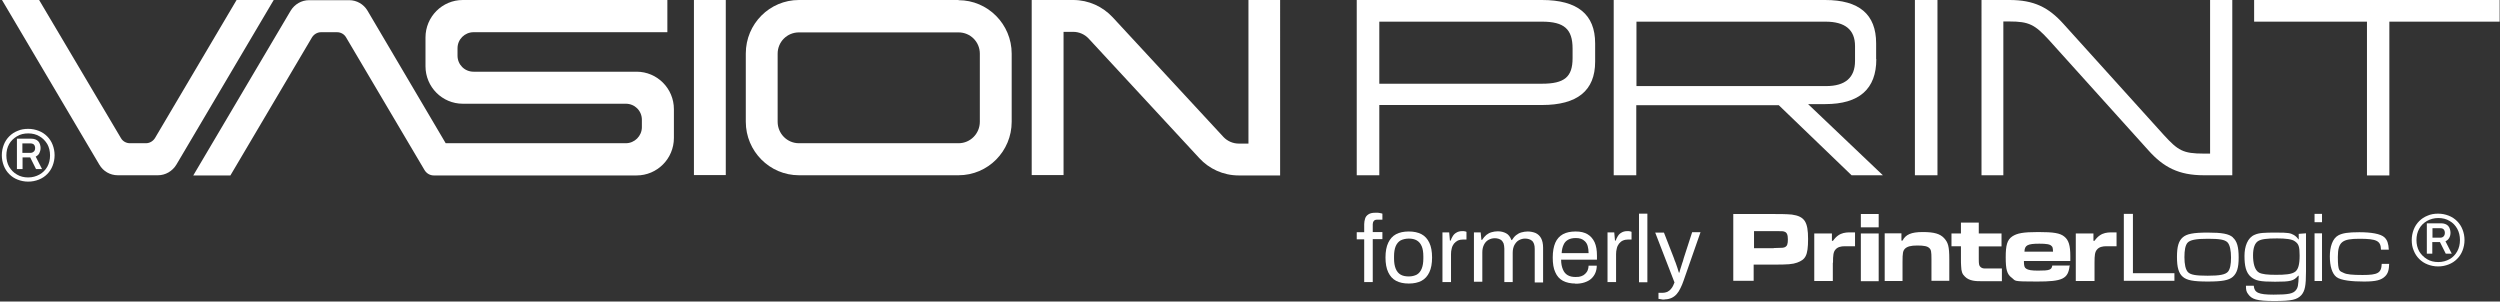 <?xml version="1.0" encoding="UTF-8"?>
<svg xmlns="http://www.w3.org/2000/svg" id="Layer_1" data-name="Layer 1" version="1.1" viewBox="0 0 1373.7 165.7">
  <rect x="0" y="0" width="1373.7" height="165.7" fill="#333333" stroke="none"/>
  <defs>
    <style>
      .cls-1 {
        fill: #fff;
        stroke-width: 0px;
      }
    </style>
  </defs>
  <g>
    <path class="cls-1" d="M1312.8,144.9c-.1,3.4-.6,5.3-2.2,6.9-2.1,2.1-5,2.9-11.6,2.9s-12.8-.6-15.2-2.5-3.6-6-3.6-11.3,1.5-9.9,4.7-11.6c2.3-1.2,5.3-1.7,11.5-1.7s11.8.8,13.9,2.9c1.5,1.5,2.1,3.3,2.3,6.7h-4.3c-.1-4.9-2.4-6-11.8-6s-11.9,1.6-11.9,10,1,7.6,3.3,8.8c1.6.8,4.7,1.1,10.3,1.1,8.4,0,10.3-1.1,10.5-6.1h4ZM1275.9,154.4h-4.1v-26.2h4.1v26.2ZM1275.9,122.1h-4.1v-4.6h4.1v4.6ZM1240.9,132.4c-1.9,1.1-2.9,3.8-2.9,7.9s.8,8.1,3.3,9.5c1.8.9,4.5,1.2,9.3,1.2s8.7-.2,10.7-1.8c1.5-1.3,2.3-3.7,2.3-8.8s-.6-6.4-2.6-7.8c-1.6-1.2-5-1.6-9.8-1.6-5.8,0-8.6.4-10.3,1.4h0ZM1267.1,128.2v20.9c0,8-.6,10.7-2.5,13-2.4,2.6-5.3,3.3-15,3.3s-12.3-1-14.3-3.8c-1-1.3-1.2-2.3-1.2-4.6h4.3c.3,3.8,2.5,4.9,10.9,4.9s10.7-.6,12.2-2.4c1.2-1.5,1.4-2.7,1.6-8h-.3c-2.4,2.9-4.3,3.3-12.7,3.3s-10.7-.6-13.2-2.6c-2.9-2.4-3.6-6.4-3.6-11.6s1.7-10,5.6-11.6c2.5-1.1,5.2-1.2,12-1.2s7.6.3,9.5,1.3c1,.6,1.9,1.4,2.5,2.4h.2v-3c-.1,0,3.9-.3,3.9-.3h0ZM1194.8,150.1h-22.8v-32.6h-5v36.8h27.8v-4.2h0ZM1150.9,154.2v-9.9c0-4,.2-5.8,1.3-7.1,1.2-1.5,3.1-1.9,5.2-1.9h5.6v-7.6c-4.4,0-8.4-.6-12.1,4.6h-.6v-4h-9.7v26.1h10.3c0,0,0,0,0,0ZM1007.2,144.3c0-4,.2-5.8,1.3-7.1,1.2-1.5,3.1-1.9,5.2-1.9h5.6v-7.6c-4.5,0-8.4-.6-12.1,4.6h-.6v-4h-9.7v26.1h10.2v-10h0ZM1090.3,147.5c-.9,0-1.8-.4-2.4-1.2-.4-.6-.6-1.1-.6-3.9v-7h12.5v-7.1h-12.5v-6h-9.8v6h-5.2v7h5.2v7c0,1.3,0,2.6.1,3.9.1,3,.6,4.4,2.1,5.8,2.4,2.5,6.4,2.5,8.6,2.5h11.7v-7h-9.7,0ZM1128.1,138.3c-.1-2.1-.2-2.6-.8-3.1-.8-1-2.9-1.3-6.7-1.3-6.6,0-8.1.9-8.2,4.4h15.6s0,0,0,0ZM1137.2,146.1c-.8,7.2-4,8.6-17.9,8.6s-11.5-.3-13.9-2.1c-2.6-1.9-3.3-4.5-3.3-11.2s.8-9.6,3.6-11.5c2.6-1.7,5.8-2.4,14.3-2.4s12,.6,14.3,2.5c2.4,1.9,3.3,4.9,3.3,10.7v2.7h-25.5c0,2.7.3,3.6,1.2,4.2,1.1.8,3.1,1.1,6.6,1.1,6.3,0,7.4-.4,7.8-2.8h9.7,0c0,.1,0,.1,0,.1h0ZM1044.8,128.2v4h.6c1.7-3.3,4.7-4.7,11.1-4.7s9.5,1,11.7,3.3c2.2,2.4,2.9,4.4,2.9,11.6v11.9h-9.8v-11.9c0-4.2-.2-5.2-1.2-6.1-1-1-2.9-1.4-6.6-1.4s-5.5.6-6.7,1.7c-1.2,1.2-1.4,2.5-1.4,7.3v10.5h-9.8v-26.2h9.1ZM1032.3,154.5h-9.8v-26.2h9.8v26.2ZM1032.3,124.9h-9.8v-7.3h9.8v7.3ZM974.6,136.3c5.2-.1,5.4-.1,6.4-.6,1-.6,1.4-1.6,1.4-4.2s-.6-3.8-1.9-4.2c-.8-.3-.9-.3-5.8-.3h-10.9v9.4h10.8s0,0,0,0h0s0,0,0,0ZM952.5,117.6h22c3.4,0,6.7,0,10.1.3,7,1,8.9,4,8.9,13.4s-1.5,11.3-6,13c-2.5.9-5,1.1-13,1.1h-10.9v8.9h-11.2v-36.8h0ZM1226.9,130.5c2.3,2,3.2,5.2,3.2,11s-1,8.6-3.2,10.6c-2.2,1.9-5.8,2.6-13.8,2.6s-11.5-.7-13.7-2.6c-2.3-2-3.2-5.2-3.2-10.9s.9-8.8,3.2-10.8c2.2-1.9,5.8-2.6,13.7-2.6s11.6.7,13.8,2.6h0ZM1201.9,133.5c-1.1,1.4-1.6,3.9-1.6,7.8s.6,6.9,2,8.3c1.5,1.4,4.2,1.9,10.8,1.9s9.8-.6,11.2-2.3c1.1-1.4,1.6-3.9,1.6-7.7s-.6-7-2-8.4c-1.5-1.4-4.2-1.9-10.7-1.9s-9.9.6-11.3,2.3h0Z"></path>
    <path class="cls-1" d="M749.6,155.1v-23.6h-4.1v-3.9h4.1v-4.4c0-1.1.2-2.1.5-3.1.3-1,.9-1.7,1.8-2.3.9-.6,2.1-.9,3.7-.9s1,0,1.4,0,.9.1,1.4.2c.4,0,.8.2,1.2.3v3.3h-2.8c-.9,0-1.5.2-1.9.7s-.6,1.1-.6,1.8v4.3h5.3v3.9h-5.3v23.6h-4.6,0Z"></path>
    <path class="cls-1" d="M774.1,155.8c-2.8,0-5.1-.5-7-1.5-1.9-1-3.3-2.6-4.3-4.7-1-2.1-1.5-4.8-1.5-8.1s.5-6,1.5-8.1,2.4-3.7,4.3-4.7c1.9-1,4.2-1.5,7-1.5s5.1.5,7,1.5,3.3,2.6,4.3,4.7,1.5,4.8,1.5,8.1-.5,6-1.5,8.1c-1,2.1-2.4,3.7-4.3,4.7s-4.2,1.5-7,1.5ZM774.1,151.9c1.8,0,3.2-.4,4.4-1,1.2-.7,2.1-1.8,2.7-3.3.6-1.5.9-3.3.9-5.6v-1.1c0-2.3-.3-4.2-.9-5.6s-1.5-2.5-2.7-3.2-2.7-1-4.4-1-3.3.4-4.5,1c-1.2.7-2.1,1.8-2.7,3.2-.6,1.5-.9,3.3-.9,5.6v1.1c0,2.3.3,4.1.9,5.6.6,1.5,1.5,2.6,2.7,3.3s2.7,1,4.5,1Z"></path>
    <path class="cls-1" d="M792.6,155.1v-27.4h3.7l.4,4.5h.4c.3-.9.7-1.7,1.2-2.5.5-.8,1.1-1.4,2-1.9.8-.5,1.9-.8,3.1-.8s1,0,1.4.1c.4,0,.8.2,1,.3v4.2h-1.7c-1.2,0-2.2.2-3.1.6-.8.4-1.5,1-2.1,1.7-.5.7-1,1.6-1.2,2.6-.3,1-.4,2.1-.4,3.2v15.3h-4.6Z"></path>
    <path class="cls-1" d="M809.9,155.1v-27.4h3.7l.4,4.1h.4c.7-1.1,1.5-2,2.3-2.7.9-.7,1.8-1.2,2.9-1.5,1-.3,2.2-.5,3.4-.5,1.8,0,3.3.4,4.6,1.1,1.3.7,2.2,1.9,2.9,3.7h.3c.7-1.1,1.4-2,2.3-2.7.9-.7,1.8-1.2,2.9-1.5,1.1-.3,2.2-.5,3.5-.5s3.1.3,4.4.9c1.2.6,2.2,1.5,2.9,2.8.7,1.3,1.1,3.1,1.1,5.2v19.1h-4.6v-18.4c0-1.1-.1-2-.4-2.8-.3-.7-.6-1.3-1.1-1.7s-1-.7-1.7-.9c-.7-.2-1.3-.3-2.1-.3-1.2,0-2.3.3-3.4.9s-1.8,1.5-2.5,2.7c-.6,1.2-.9,2.6-.9,4.2v16.1h-4.6v-18.4c0-1.1-.2-2-.4-2.8-.3-.7-.7-1.3-1.1-1.7-.5-.4-1-.7-1.7-.9-.7-.2-1.3-.3-2-.3-1.3,0-2.4.3-3.5.9s-1.9,1.5-2.5,2.7c-.6,1.2-.9,2.6-.9,4.2v16.1h-4.6s0,0,0,0Z"></path>
    <path class="cls-1" d="M865.7,155.8c-2.7,0-5-.5-6.9-1.5s-3.3-2.6-4.2-4.7c-1-2.1-1.4-4.8-1.4-8.1s.5-6,1.4-8.1,2.4-3.7,4.2-4.7,4.2-1.5,7-1.5,4.7.5,6.5,1.5c1.7,1,3,2.5,3.9,4.4.9,2,1.3,4.4,1.3,7.4v2.2h-19.7c0,2.2.4,4,1,5.4.6,1.4,1.4,2.4,2.6,3.1s2.6,1,4.3,1,2.2-.1,3.1-.4c.9-.3,1.6-.7,2.2-1.3s1.1-1.2,1.4-2c.3-.8.5-1.6.5-2.5h4.5c0,1.5-.3,2.8-.8,4s-1.3,2.3-2.3,3.2c-1,.9-2.2,1.5-3.7,2-1.5.5-3.1.7-5,.7h0ZM858,139.1h14.9c0-1.5-.2-2.8-.5-3.9s-.8-1.9-1.5-2.6c-.7-.7-1.4-1.1-2.2-1.4-.8-.3-1.8-.4-2.9-.4-1.6,0-3,.3-4.1.9-1.1.6-2,1.5-2.5,2.7-.6,1.2-1,2.8-1.1,4.7h0Z"></path>
    <path class="cls-1" d="M883.3,155.1v-27.4h3.7l.4,4.5h.4c.3-.9.7-1.7,1.2-2.5.5-.8,1.1-1.4,2-1.9.8-.5,1.9-.8,3.1-.8s1,0,1.4.1c.4,0,.8.2,1,.3v4.2h-1.7c-1.2,0-2.2.2-3.1.6-.9.4-1.5,1-2.1,1.7-.5.7-1,1.6-1.2,2.6-.3,1-.4,2.1-.4,3.2v15.3h-4.6Z"></path>
    <path class="cls-1" d="M900.6,155.1v-37.7h4.6v37.7h-4.6Z"></path>
    <path class="cls-1" d="M914.7,164.6c-.8,0-1.6,0-2.2-.2-.6-.1-1-.2-1.2-.2v-3.3h2.3c.8,0,1.7-.2,2.5-.5.8-.4,1.5-.9,2.2-1.8.7-.8,1.3-2,1.8-3.4l-10.6-27.4h4.8l5.5,14.1c.2.7.5,1.5.9,2.4.3,1,.7,1.9,1,2.9.3,1,.6,1.9.8,2.6h.3c.1-.6.3-1.2.5-1.9.2-.7.4-1.4.7-2.2.2-.8.5-1.5.7-2.1s.4-1.3.5-1.8l4.6-14.2h4.6l-9.3,26.6c-.5,1.5-1.1,2.9-1.7,4.1-.6,1.3-1.3,2.4-2.1,3.3-.8.9-1.7,1.6-2.8,2.1s-2.3.8-3.8.8h0Z"></path>
    <path class="cls-1" d="M1353.1,126.1c-.7-1.8-1.7-3.3-3-4.6-1.3-1.3-2.8-2.3-4.6-3-1.8-.7-3.7-1.1-5.8-1.1s-4,.3-5.8,1.1c-1.8.7-3.3,1.7-4.6,3-1.3,1.3-2.3,2.8-3,4.6-.7,1.8-1.1,3.7-1.1,5.8s.3,4,1.1,5.8c.7,1.8,1.7,3.3,3,4.6,1.3,1.3,2.8,2.3,4.6,3,1.8.7,3.7,1.1,5.8,1.1s4-.4,5.8-1.1c1.8-.7,3.3-1.7,4.6-3,1.3-1.3,2.3-2.8,3-4.6.7-1.8,1.1-3.7,1.1-5.8s-.4-4-1.1-5.8ZM1350.2,138.1c-1,1.8-2.4,3.3-4.2,4.3-1.8,1-3.9,1.6-6.2,1.6s-4.4-.5-6.2-1.6-3.2-2.5-4.3-4.3c-1-1.8-1.5-3.9-1.5-6.2s.5-4.4,1.5-6.2c1-1.8,2.4-3.2,4.3-4.3,1.8-1,3.9-1.6,6.2-1.6s4.4.5,6.2,1.6c1.8,1,3.2,2.5,4.2,4.3,1,1.8,1.5,3.9,1.5,6.2s-.5,4.4-1.5,6.2Z"></path>
    <path class="cls-1" d="M1343.7,132.6c.9-.4,1.7-1.1,2.1-1.9.5-.8.7-1.8.7-2.9s-.4-2.7-1.3-3.7c-.9-.9-2.2-1.4-3.9-1.4h-7.8v16.7h3v-6.4h4.2l3.2,6.4h3.3l-3.5-6.9h0ZM1342.7,129.9c-.5.5-1.1.7-1.8.7h-4.3v-5.2h4.3c.8,0,1.4.2,1.8.6.4.4.7,1.1.7,1.9s-.2,1.5-.7,2h0Z"></path>
  </g>
  <g>
    <path class="cls-1" d="M876.5,33.9c0,15.9-9.8,23.8-29.2,23.8h-89.4v38.6h-12.4V0h101.8c19.5,0,29.2,7.9,29.2,23.8v10ZM757.9,11.9v34.1h89.4c12.3,0,16.8-3.7,16.8-14v-5.3c0-10.7-4.6-14.8-16.8-14.8,0,0-89.4,0-89.4,0Z"></path>
    <path class="cls-1" d="M1031,32.5c0,16.4-9.4,24.7-28,24.7h-9.5l41.1,39.1h-17.2l-40-38.5h-78.3v38.5h-12.4V0h116.2c18.7,0,28,7.9,28,23.8v8.7h0ZM899.2,11.9v35.4h104.2c10.6,0,15.9-4.7,15.9-13.8v-8.2c0-8.9-5.4-13.4-16.2-13.4h-103.8,0Z"></path>
    <path class="cls-1" d="M1064.6,96.3h-12.4V0h12.4v96.3Z"></path>
    <path class="cls-1" d="M1226.5,96.3h-15.6c-13.7,0-22.1-4.4-30.4-13.7l-54.8-60.8c-7.6-8.3-10.9-10-21.5-10h-3.4v84.5h-12V0h15.4c13.4,0,21.4,4,29.6,13.1l55.2,61.1c7.8,8.5,10.5,10.2,21.9,10.2h3.5V0h12.2v96.3h0Z"></path>
    <path class="cls-1" d="M1373.5,11.9h-60.6v84.5h-12.3V11.9h-62V0h134.9v11.8h0Z"></path>
    <path class="cls-1" d="M28.9,79.5c-.7-1.8-1.7-3.3-3-4.6-1.3-1.3-2.8-2.3-4.6-3s-3.7-1.1-5.8-1.1-4,.3-5.8,1.1c-1.8.7-3.3,1.7-4.6,3-1.3,1.3-2.3,2.8-3,4.6-.7,1.8-1.1,3.7-1.1,5.8s.4,4,1.1,5.8c.7,1.8,1.7,3.3,3,4.6,1.3,1.3,2.8,2.3,4.6,3,1.8.7,3.7,1.1,5.8,1.1s4-.4,5.8-1.1c1.8-.7,3.3-1.7,4.6-3,1.3-1.3,2.3-2.8,3-4.6.7-1.8,1.1-3.7,1.1-5.8s-.4-4-1.1-5.8ZM26,91.6c-1,1.8-2.5,3.3-4.3,4.3s-3.9,1.6-6.2,1.6-4.4-.5-6.2-1.6c-1.8-1-3.2-2.5-4.3-4.3-1-1.8-1.5-3.9-1.5-6.2s.5-4.4,1.5-6.2c1-1.8,2.5-3.2,4.3-4.3s3.9-1.6,6.2-1.6,4.4.5,6.2,1.6c1.8,1,3.2,2.5,4.3,4.3,1,1.8,1.5,3.9,1.5,6.2s-.5,4.4-1.5,6.2Z"></path>
    <path class="cls-1" d="M19.5,86.1c.9-.4,1.7-1.1,2.1-1.9s.7-1.8.7-2.9-.4-2.8-1.3-3.7c-.9-.9-2.2-1.4-3.9-1.4h-7.8v16.7h3.1v-6.4h4.2l3.2,6.4h3.3l-3.5-6.9h0ZM18.5,83.3c-.5.5-1.1.7-1.8.7h-4.4v-5.2h4.4c.8,0,1.4.2,1.9.6.4.4.7,1.1.7,1.9s-.2,1.5-.7,2h0Z"></path>
    <path class="cls-1" d="M398.8,0h-17.5v96.2h17.5V0Z"></path>
    <path class="cls-1" d="M526.7,0h-87.7c-16.1,0-29.2,13.1-29.2,29.4v37.5c0,16.2,13.1,29.4,29.2,29.4h87.7c16.2,0,29.2-13.2,29.2-29.4V29.5c0-16.2-13.1-29.4-29.2-29.4ZM538.4,66.9c0,6.5-5.2,11.8-11.7,11.8h-87.7c-6.5,0-11.7-5.3-11.7-11.8V29.5c0-6.5,5.2-11.7,11.7-11.7h87.7c6.5,0,11.7,5.2,11.7,11.7v37.5Z"></path>
    <path class="cls-1" d="M130,0l-44.8,75.8c-1.1,1.8-3,2.9-5,2.9h-8.8c-2.1,0-4-1.1-5-2.9L21.5,0H1.1l53.5,90.5c2.1,3.6,5.9,5.8,10.1,5.8h22.1c4.1,0,7.9-2.2,10.1-5.8L150.4,0h-20.4,0Z"></path>
    <path class="cls-1" d="M349.8,39.4h-89.6c-4.9,0-8.8-3.9-8.8-8.8v-4.1c0-4.9,4-8.8,8.8-8.8h106.5V0h-112.4c-11.3,0-20.5,9.2-20.5,20.6v15.8c0,11.4,9.2,20.6,20.5,20.6h89.6c4.9,0,8.8,3.9,8.8,8.8v4.1c0,4.8-4,8.8-8.8,8.8h-99L201.9,5.8c-2.1-3.5-5.9-5.7-10-5.7h-22.1c-4.1,0-7.9,2.2-10.1,5.8l-53.5,90.5h20.4l44.8-75.8c1.1-1.8,3-2.9,5-2.9h8.8c2.1,0,4,1.1,5,2.9l43.1,72.9c1.1,1.8,3,2.9,5,2.9h111.5c11.3,0,20.5-9.2,20.5-20.6v-15.8c0-11.4-9.2-20.6-20.5-20.6h0s0,0,0,0Z"></path>
    <path class="cls-1" d="M686,0v78.9h-5.3c-3.3,0-6.3-1.4-8.4-3.6l-60.9-65.8c-5.4-5.8-13.1-9.5-21.7-9.5h-22.8v96.2h17.5V17.5h5.3c3.3,0,6.3,1.4,8.4,3.6l60.9,65.8c5.3,5.8,13.1,9.5,21.6,9.5h22.8V0h-17.5,0Z"></path>
  </g>
</svg>
